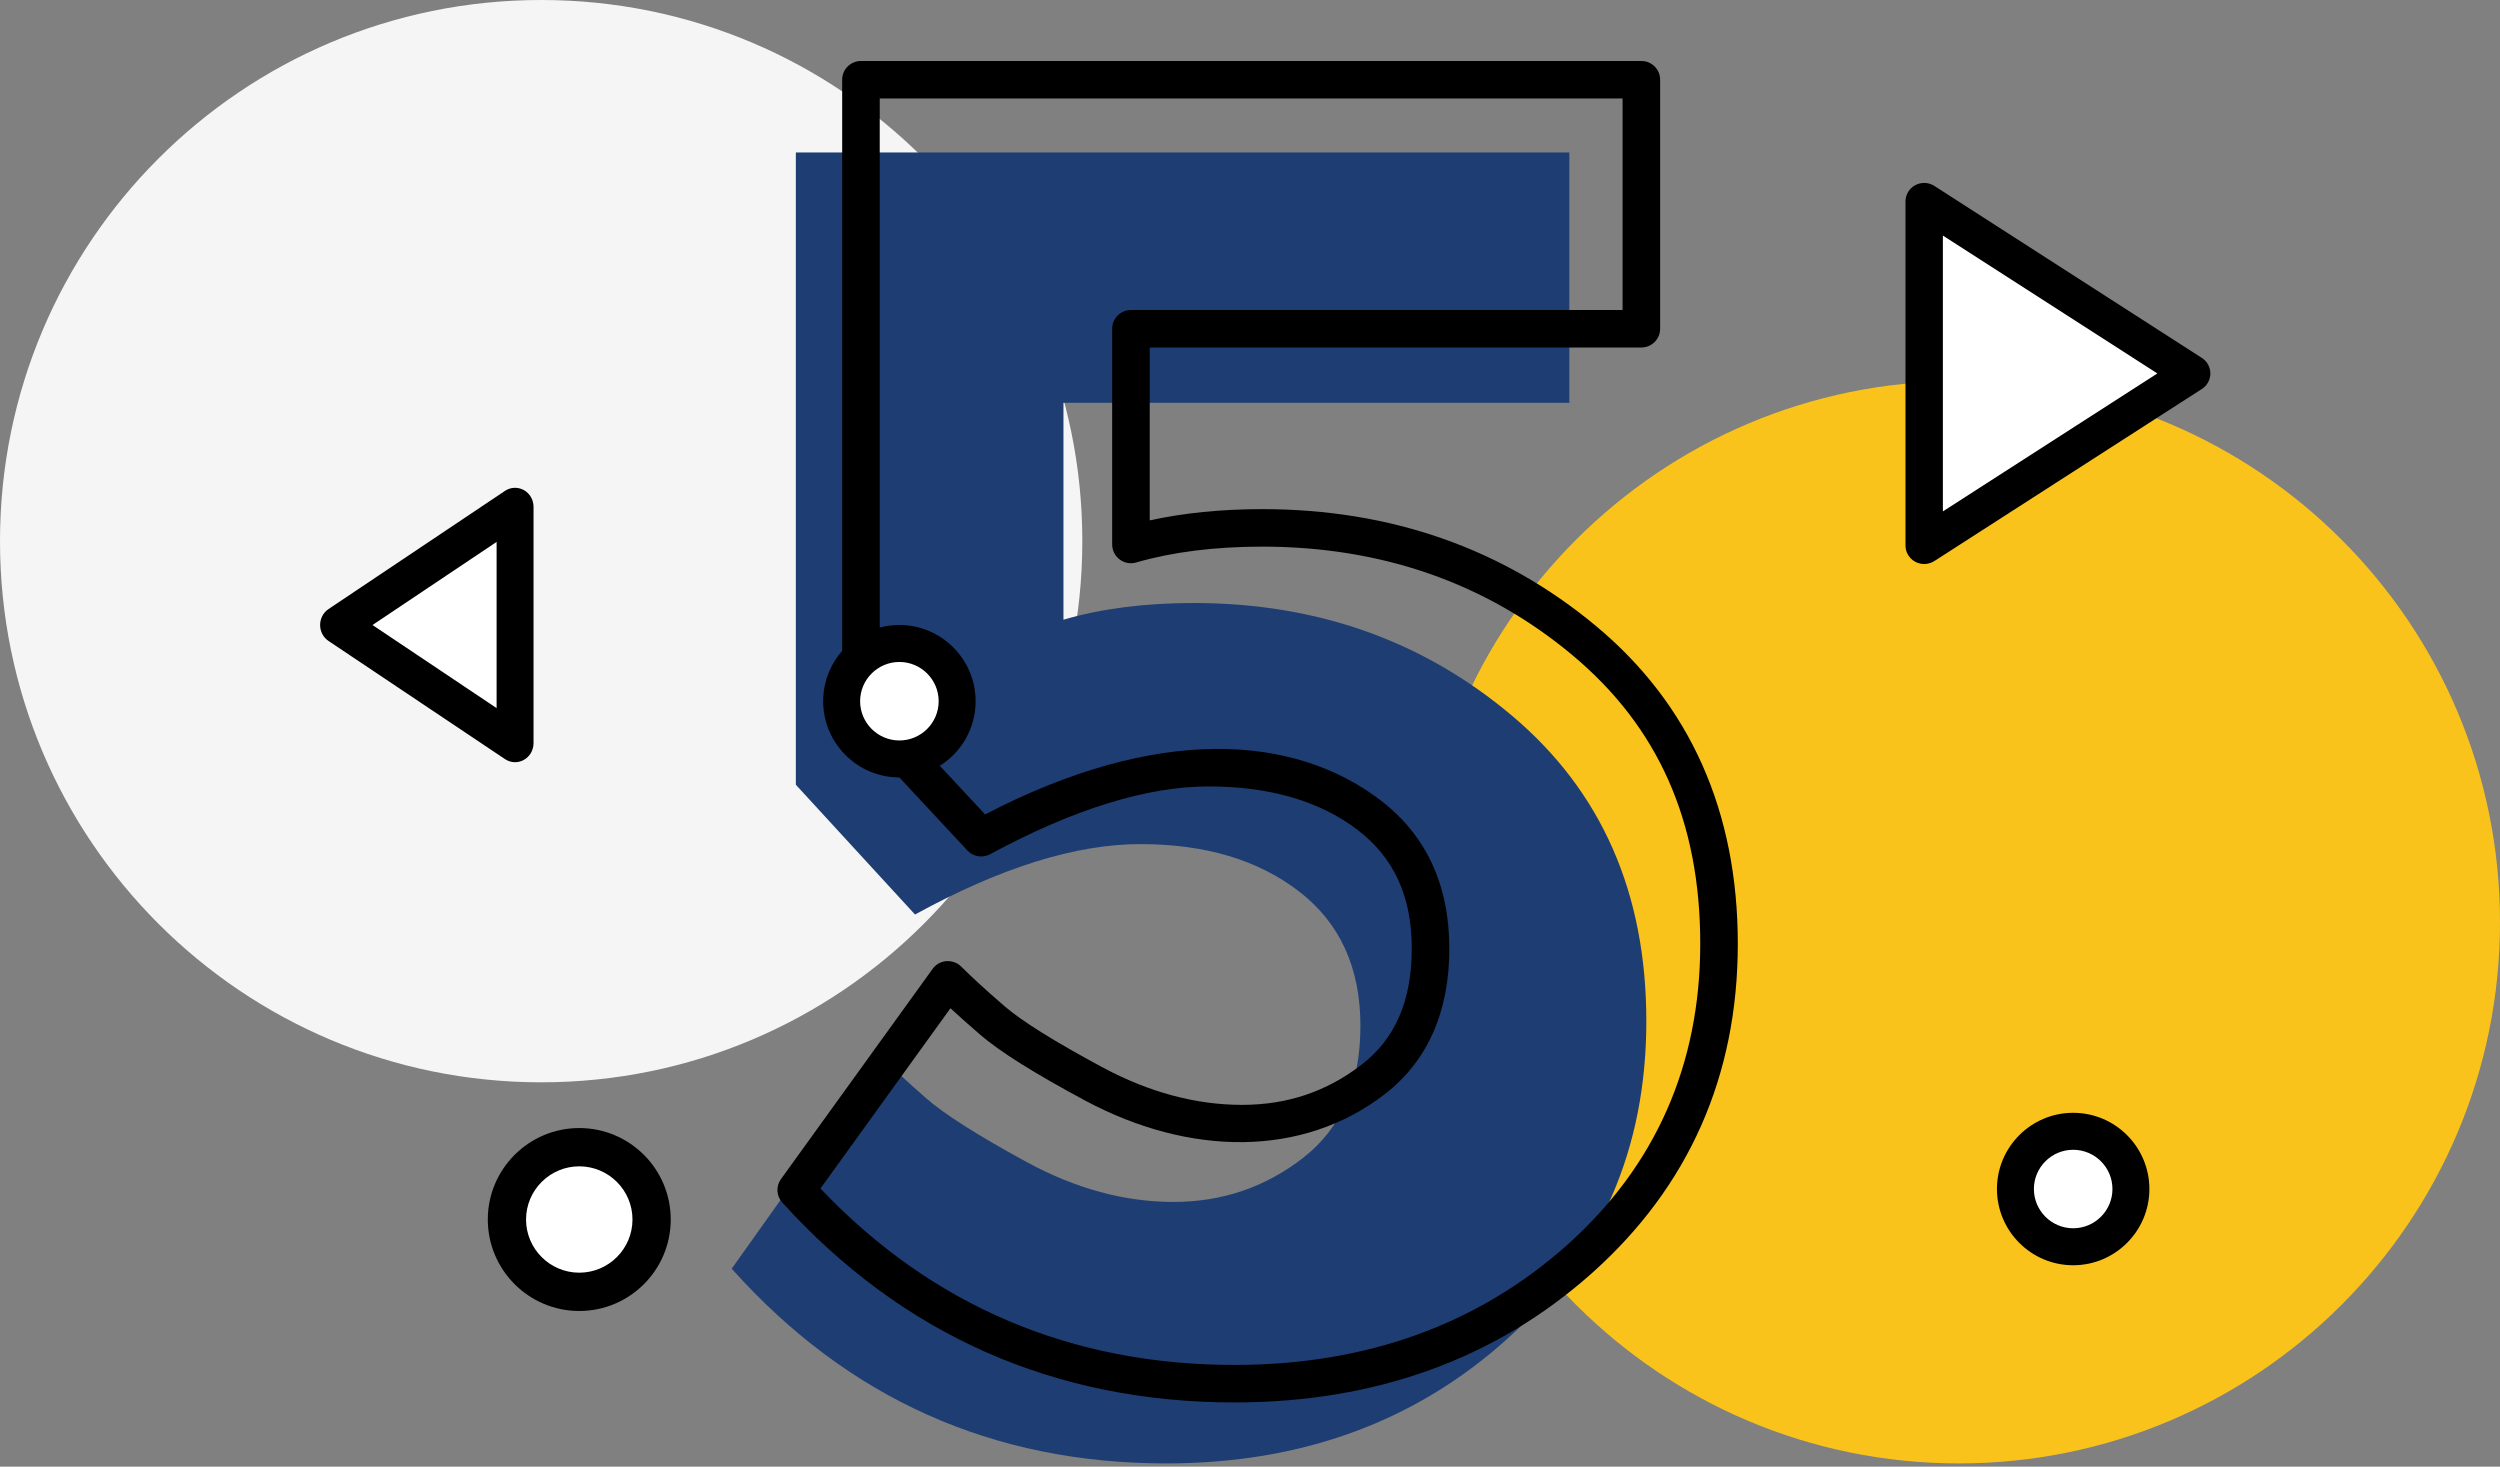 <?xml version="1.0" encoding="UTF-8"?>
<svg width="150px" height="88px" viewBox="0 0 150 88" version="1.1" xmlns="http://www.w3.org/2000/svg" xmlns:xlink="http://www.w3.org/1999/xlink">
    <rect x="0" y="0" width="150" height="88" fill="#808080" stroke="none"/>
    <title>5</title>
    <g id="FINAL---Employer-and-HR-" stroke="none" stroke-width="1" fill="none" fill-rule="evenodd">
        <g id="Employers-Final" transform="translate(-210, -3973)">
            <g id="5" transform="translate(210, 3973)">
                <path d="M150,55.335 C150,73.268 135.463,87.805 117.53,87.805 C99.598,87.805 85.061,73.268 85.061,55.335 C85.061,37.403 99.598,22.866 117.53,22.866 C135.463,22.866 150,37.403 150,55.335" id="Fill-117" fill="#FAC31C"></path>
                <path d="M64.939,32.47 C64.939,50.402 50.402,64.939 32.47,64.939 C14.537,64.939 0,50.402 0,32.47 C0,14.537 14.537,0 32.47,0 C50.402,0 64.939,14.537 64.939,32.47" id="Fill-119" fill="#F5F5F5"></path>
                <path d="M94.161,9.146 L94.161,24.168 L63.808,24.168 L63.808,37.182 C66.08,36.515 68.683,36.181 71.616,36.181 C79.022,36.181 85.399,38.445 90.752,42.969 C96.105,47.495 98.78,53.594 98.78,61.271 C98.78,68.945 96.013,75.287 90.477,80.294 C84.94,85.301 78.105,87.805 69.968,87.805 C59.556,87.805 50.866,83.909 43.902,76.122 L52.921,63.44 C53.58,64.107 54.459,64.925 55.56,65.887 C56.658,66.852 58.675,68.13 61.608,69.727 C64.54,71.32 67.473,72.116 70.407,72.116 C73.338,72.116 75.941,71.227 78.216,69.449 C80.488,67.666 81.625,65.035 81.625,61.549 C81.625,58.061 80.396,55.375 77.94,53.484 C75.482,51.591 72.312,50.646 68.427,50.646 C64.54,50.646 60.032,52.055 54.901,54.871 L47.751,47.085 L47.751,9.146 L94.161,9.146 Z" id="Fill-121" fill="#1E3D73"></path>
                <path d="M49.227,71.311 C55.9,78.337 64.253,81.897 74.072,81.897 C81.956,81.897 88.666,79.479 94.013,74.712 C99.322,69.977 102.015,63.894 102.015,56.629 C102.015,49.278 99.497,43.605 94.319,39.288 C89.15,34.98 82.897,32.798 75.735,32.798 C72.899,32.798 70.354,33.116 68.171,33.748 C67.828,33.85 67.462,33.78 67.18,33.568 C66.897,33.357 66.73,33.024 66.73,32.67 L66.73,19.725 C66.73,19.103 67.235,18.6 67.857,18.6 L97.355,18.6 L97.355,5.908 L52.784,5.908 L52.784,42.077 L59.107,48.865 C69.464,43.478 77.632,44.066 82.798,47.99 C85.56,50.087 86.96,53.085 86.96,56.906 C86.96,60.718 85.657,63.663 83.084,65.653 C78.159,69.45 71.387,69.394 65.104,66.032 C62.035,64.382 59.971,63.087 58.796,62.069 C58.128,61.494 57.539,60.968 57.028,60.495 L49.227,71.311 Z M74.072,84.146 C63.284,84.146 54.155,80.111 46.938,72.154 C46.581,71.763 46.548,71.175 46.859,70.745 L55.958,58.131 C56.15,57.864 56.453,57.694 56.781,57.667 C57.113,57.65 57.437,57.759 57.669,57.992 C58.32,58.641 59.187,59.435 60.272,60.371 C61.307,61.267 63.292,62.504 66.172,64.052 C68.948,65.538 71.756,66.292 74.515,66.292 C77.241,66.292 79.593,65.502 81.704,63.874 C83.723,62.312 84.706,60.033 84.706,56.906 C84.706,53.782 83.636,51.45 81.434,49.778 C79.167,48.058 76.167,47.186 72.517,47.186 C68.806,47.186 64.395,48.554 59.407,51.253 C58.958,51.493 58.396,51.408 58.044,51.03 L50.831,43.284 C50.637,43.075 50.53,42.803 50.53,42.519 L50.53,4.783 C50.53,4.161 51.034,3.659 51.657,3.659 L98.481,3.659 C99.104,3.659 99.608,4.161 99.608,4.783 L99.608,19.725 C99.608,20.347 99.104,20.85 98.481,20.85 L68.984,20.85 L68.984,31.224 C71.018,30.777 73.282,30.548 75.735,30.548 C83.44,30.548 90.178,32.91 95.764,37.563 C101.407,42.266 104.268,48.682 104.268,56.629 C104.268,64.562 101.323,71.209 95.515,76.389 C89.742,81.534 82.527,84.146 74.072,84.146 L74.072,84.146 Z" id="Fill-123" fill="#000000"></path>
                <polygon id="Fill-125" fill="#FFFFFF" points="131.707 22.409 115.244 11.89 115.244 32.927"></polygon>
                <path d="M116.573,14.134 L116.573,30.684 L129.441,22.407 L116.573,14.134 Z M115.451,33.841 C115.267,33.841 115.084,33.796 114.916,33.707 C114.554,33.513 114.329,33.138 114.329,32.731 L114.329,12.087 C114.329,11.679 114.554,11.305 114.916,11.11 C115.277,10.918 115.715,10.93 116.062,11.156 L132.111,21.476 C132.43,21.68 132.622,22.031 132.622,22.407 C132.622,22.784 132.43,23.134 132.111,23.339 L116.062,33.662 C115.877,33.781 115.665,33.841 115.451,33.841 L115.451,33.841 Z" id="Fill-127" fill="#000000"></path>
                <polygon id="Fill-129" fill="#FFFFFF" points="20.122 37.043 31.098 43.902 31.098 30.183"></polygon>
                <path d="M22.35,37.501 L29.796,42.486 L29.796,32.515 L22.35,37.501 Z M30.904,45.732 C30.693,45.732 30.483,45.67 30.3,45.547 L19.712,38.458 C19.397,38.248 19.207,37.888 19.207,37.501 C19.207,37.113 19.397,36.753 19.712,36.543 L30.3,29.452 C30.642,29.222 31.076,29.21 31.432,29.405 C31.79,29.605 32.012,29.99 32.012,30.409 L32.012,44.589 C32.012,45.009 31.79,45.394 31.432,45.594 C31.267,45.685 31.086,45.732 30.904,45.732 L30.904,45.732 Z" id="Fill-131" fill="#000000"></path>
                <path d="M39.329,72.713 C39.329,74.986 37.486,76.829 35.213,76.829 C32.94,76.829 31.098,74.986 31.098,72.713 C31.098,70.44 32.94,68.598 35.213,68.598 C37.486,68.598 39.329,70.44 39.329,72.713" id="Fill-133" fill="#FFFFFF"></path>
                <path d="M34.756,69.98 C32.996,69.98 31.563,71.412 31.563,73.171 C31.563,74.93 32.996,76.361 34.756,76.361 C36.516,76.361 37.949,74.93 37.949,73.171 C37.949,71.412 36.516,69.98 34.756,69.98 M34.756,78.659 C31.729,78.659 29.268,76.197 29.268,73.171 C29.268,70.144 31.729,67.683 34.756,67.683 C37.783,67.683 40.244,70.144 40.244,73.171 C40.244,76.197 37.783,78.659 34.756,78.659" id="Fill-135" fill="#000000"></path>
                <path d="M57.622,42.073 C57.622,44.094 55.984,45.732 53.963,45.732 C51.943,45.732 50.305,44.094 50.305,42.073 C50.305,40.053 51.943,38.415 53.963,38.415 C55.984,38.415 57.622,40.053 57.622,42.073" id="Fill-137" fill="#FFFFFF"></path>
                <path d="M53.964,39.718 C52.665,39.718 51.607,40.775 51.607,42.073 C51.607,43.372 52.665,44.428 53.964,44.428 C55.262,44.428 56.32,43.372 56.32,42.073 C56.32,40.775 55.262,39.718 53.964,39.718 M53.964,46.646 C51.441,46.646 49.39,44.593 49.39,42.073 C49.39,39.553 51.441,37.5 53.964,37.5 C56.486,37.5 58.537,39.553 58.537,42.073 C58.537,44.593 56.486,46.646 53.964,46.646" id="Fill-139" fill="#000000"></path>
                <path d="M128.049,71.341 C128.049,73.362 126.411,75 124.39,75 C122.37,75 120.732,73.362 120.732,71.341 C120.732,69.321 122.37,67.683 124.39,67.683 C126.411,67.683 128.049,69.321 128.049,71.341" id="Fill-141" fill="#FFFFFF"></path>
                <path d="M124.391,68.987 C123.092,68.987 122.034,70.042 122.034,71.34 C122.034,72.639 123.092,73.696 124.391,73.696 C125.69,73.696 126.747,72.639 126.747,71.34 C126.747,70.042 125.69,68.987 124.391,68.987 M124.391,75.915 C121.869,75.915 119.817,73.861 119.817,71.34 C119.817,68.819 121.869,66.768 124.391,66.768 C126.912,66.768 128.963,68.819 128.963,71.34 C128.963,73.861 126.912,75.915 124.391,75.915" id="Fill-143" fill="#000000"></path>
            </g>
        </g>
    </g>
</svg>